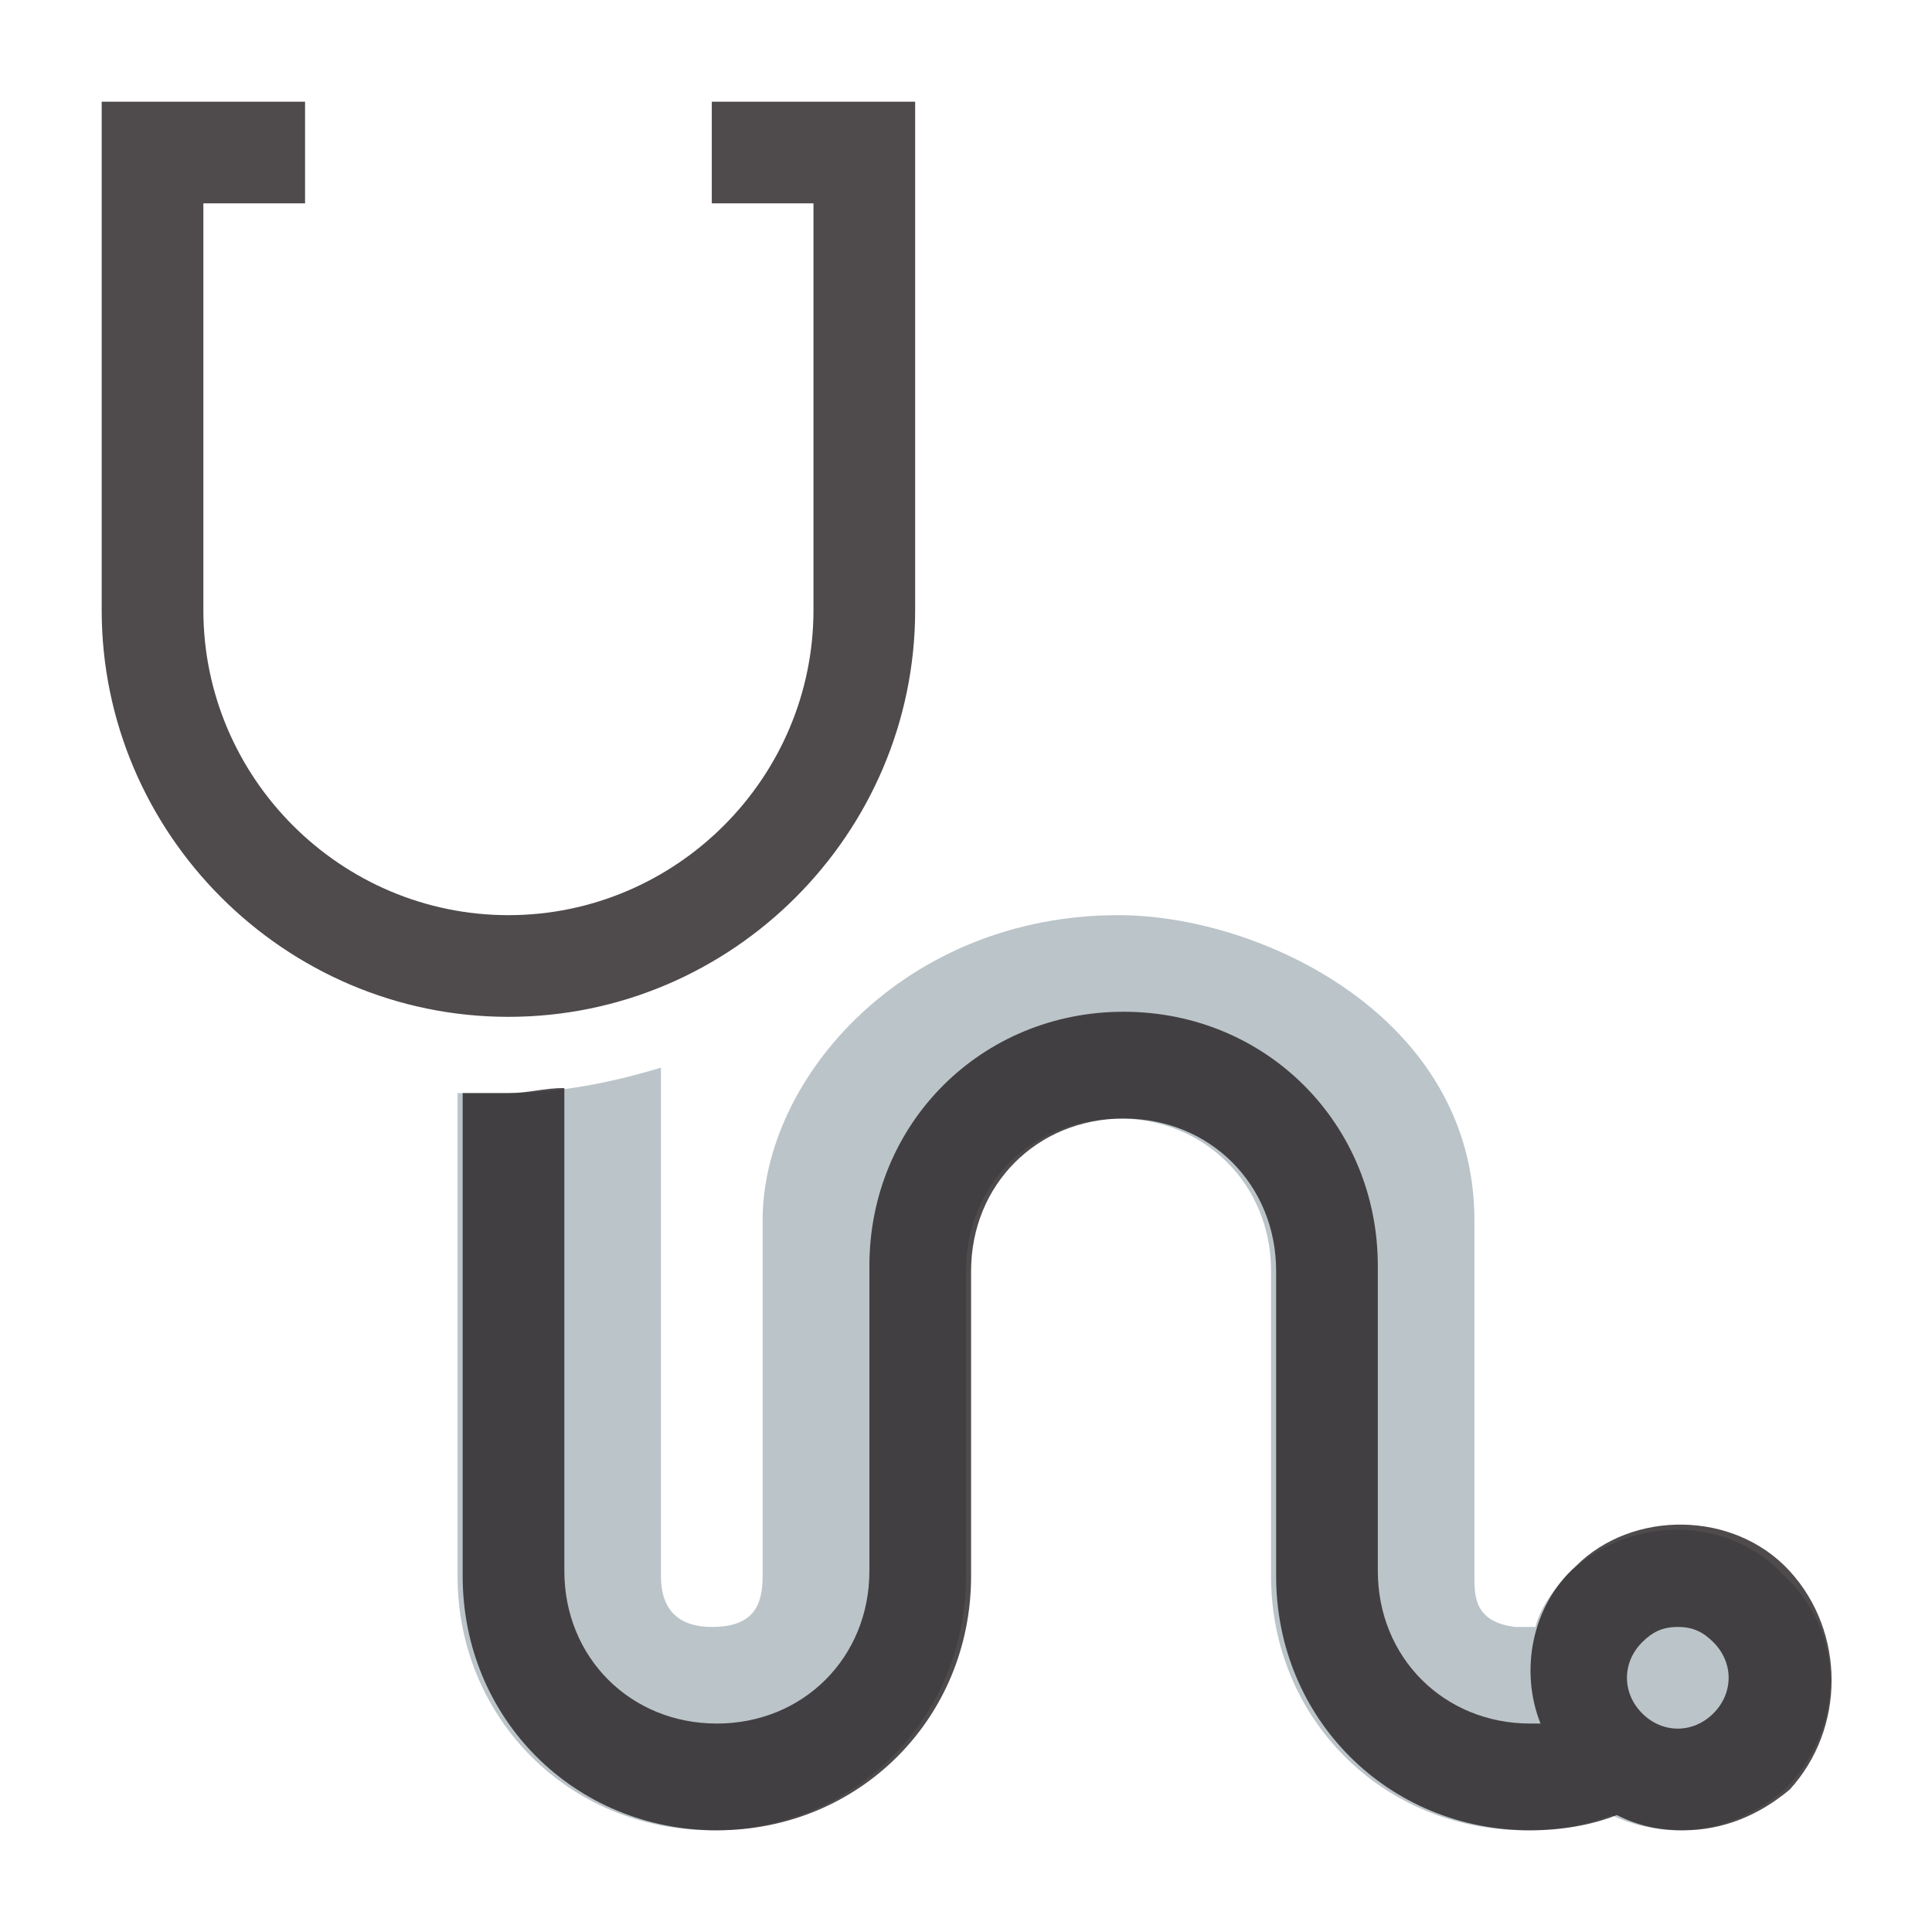 <?xml version="1.0" encoding="utf-8"?>
<!-- Generator: Adobe Illustrator 23.1.0, SVG Export Plug-In . SVG Version: 6.00 Build 0)  -->
<svg version="1.1" id="Capa_1" xmlns="http://www.w3.org/2000/svg" xmlns:xlink="http://www.w3.org/1999/xlink" x="0px" y="0px"
	 viewBox="0 0 38 38" enable-background="new 0 0 38 38" xml:space="preserve">
<path id="shock_x5F_color" fill="#BBC4C9" d="M35.1,35.2C34.5,35.7,33.8,36,33,36c-0.4,0-0.9-0.1-1.3-0.3C31.2,35.9,30.6,36,30,36
	c-2.8,0-5-2.2-5-5v-6c0-1.7-1.3-3-3-3s-3,1.3-3,3v6c0,2.8-2.2,5-5,5s-5-2.2-5-5v-9.5c0.2,0,0.5,0,0.7,0c0.1,0,0.1,0,0.2,0
	c1.1,0,2.1-0.2,3.1-0.5V31c0,0.8,0.5,1,1,1c0.8,0,1-0.4,1-1v-7c0-2.8,2.8-6,7-6c2.8,0,7,2,7,6v7c0,0.4,0,0.9,0.8,1h0.4
	c0.1-0.4,0.4-0.8,0.7-1.1c1.2-1.1,3.1-1.1,4.2,0.1C36.3,32.1,36.3,34,35.1,35.2z"/>
<path opacity="0.8" fill="#231F20" d="M35.2,30.9c-1.1-1.2-3.1-1.2-4.2-0.1c-0.9,0.8-1.1,2.1-0.7,3.1c-0.1,0-0.1,0-0.2,0
	c-1.7,0-3-1.3-3-3v-6c0-2.8-2.2-5-5-5s-5,2.2-5,5v6c0,1.7-1.3,3-3,3s-3-1.3-3-3v-9.5c-0.4,0-0.7,0.1-1.1,0.1c-0.1,0-0.1,0-0.2,0
	c-0.2,0-0.5,0-0.7,0V31c0,2.8,2.2,5,5,5s5-2.2,5-5v-6c0-1.7,1.3-3,3-3s3,1.3,3,3v6c0,2.8,2.2,5,5,5c0.6,0,1.2-0.1,1.7-0.3
	c0.4,0.2,0.8,0.3,1.3,0.3c0.8,0,1.5-0.3,2.1-0.8C36.3,34,36.3,32.1,35.2,30.9z M33.7,33.7c-0.4,0.4-1,0.4-1.4,0
	c-0.4-0.4-0.4-1,0-1.4c0.2-0.2,0.4-0.3,0.7-0.3c0.3,0,0.5,0.1,0.7,0.3C34.1,32.7,34.1,33.3,33.7,33.7z M10,20c-4.4,0-8-3.6-8-8V2
	l4,0l0,2L4,4v8c0,3.3,2.7,6,6,6s6-2.7,6-6V4l-2,0l0-2l4,0v10C18,16.4,14.4,20,10,20z"/>
</svg>
